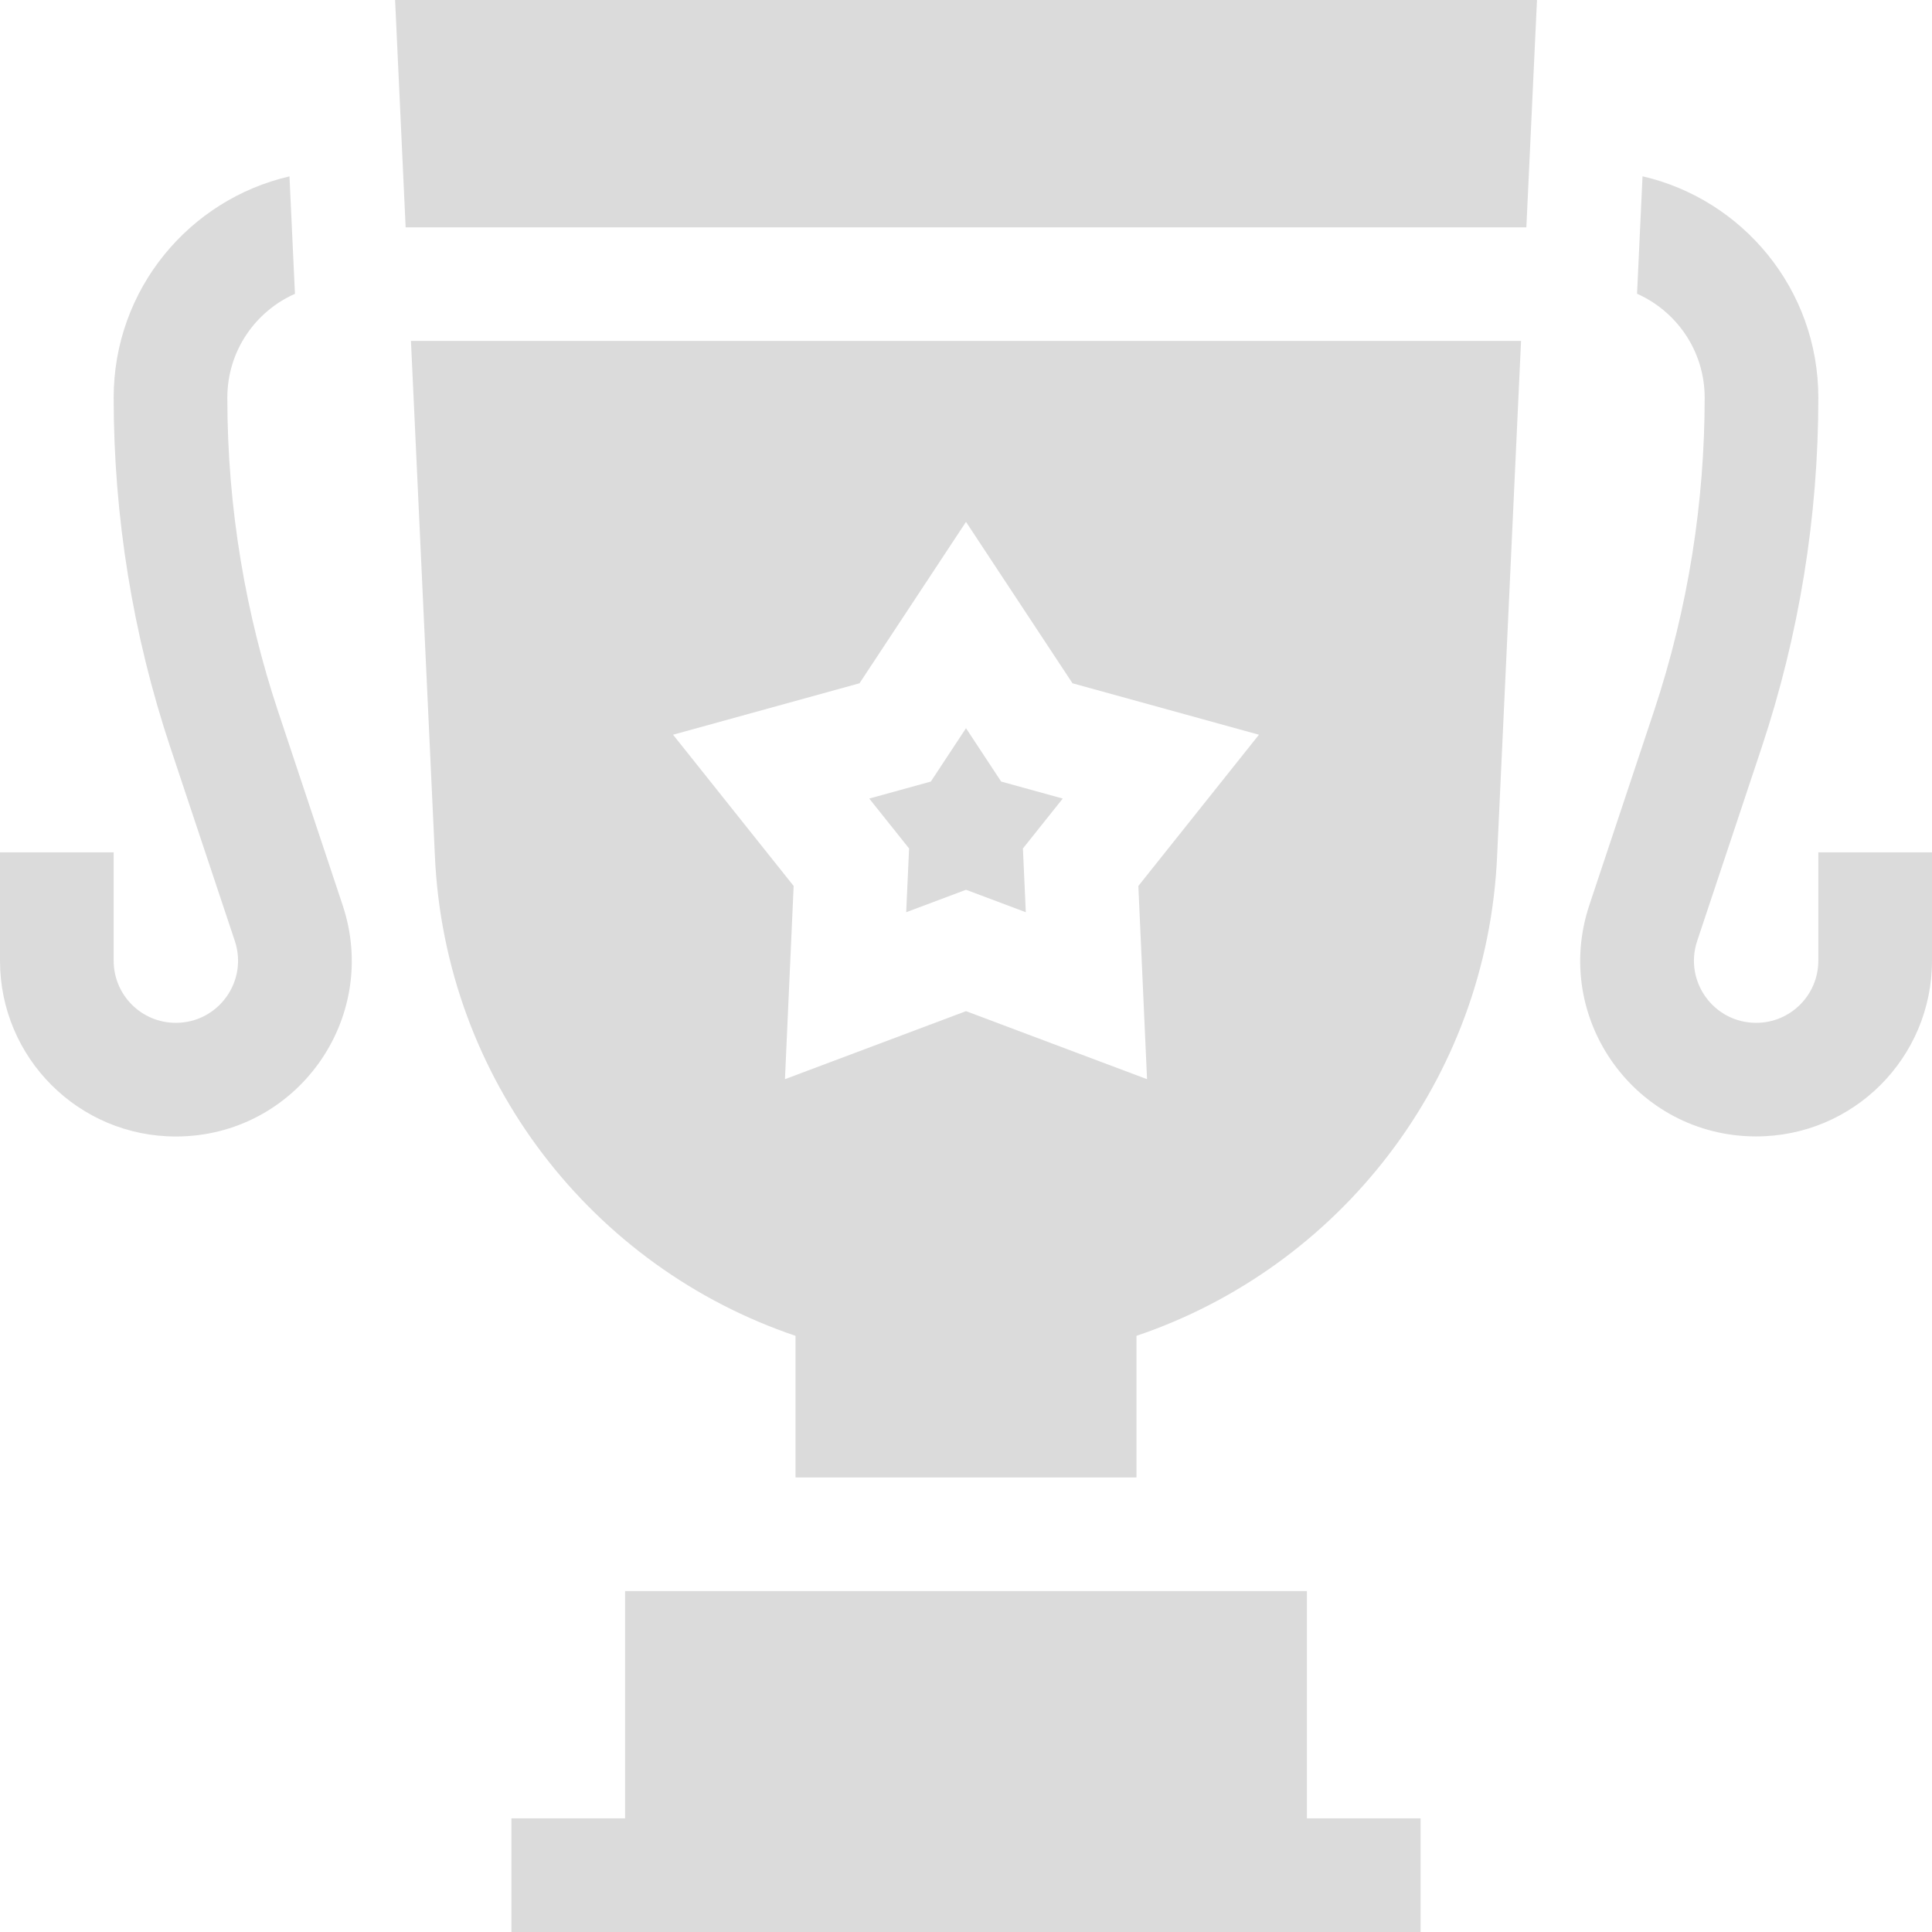<svg width="24" height="24" viewBox="0 0 24 24" fill="none" xmlns="http://www.w3.org/2000/svg">
<g clip-path="url(#clip0_1971_4240)">
<path d="M11.257 11.332L12 11.053L12.743 11.332L12.707 10.54L13.202 9.92L12.437 9.709L12 9.046L11.563 9.709L10.798 9.92L11.293 10.54L11.257 11.332Z" fill="#DBDBDB"/>
<path d="M5.402 10.624C5.524 13.416 7.367 15.745 9.882 16.594V18.353H14.118V16.594C16.625 15.747 18.476 13.425 18.598 10.627L18.895 4.235H5.105L5.402 10.624ZM10.677 8.488L12 6.483L13.323 8.488L15.639 9.127L14.141 11.006L14.249 13.406L12 12.561L9.751 13.406L9.859 11.006L8.361 9.127L10.677 8.488Z" fill="#DBDBDB"/>
<path d="M5.039 2.824H18.961L19.093 0H4.908L5.039 2.824Z" fill="#DBDBDB"/>
<path d="M16.235 19.765H7.765V22.588H6.353V24H17.647V22.588H16.235V19.765Z" fill="#DBDBDB"/>
<path d="M22.588 10.588V11.933C22.588 12.36 22.243 12.706 21.816 12.706C21.288 12.706 20.916 12.19 21.083 11.689L21.882 9.291C22.349 7.889 22.588 6.42 22.588 4.941C22.588 3.59 21.645 2.476 20.404 2.19L20.336 3.649C20.824 3.866 21.176 4.356 21.176 4.941C21.176 6.219 20.977 7.542 20.543 8.844L19.744 11.242C19.271 12.659 20.323 14.117 21.816 14.117C23.023 14.117 24 13.141 24 11.933V10.588H22.588Z" fill="#DBDBDB"/>
<path d="M3.457 8.845C3.054 7.636 2.824 6.319 2.824 4.941C2.824 4.358 3.174 3.867 3.664 3.65L3.596 2.191C2.356 2.477 1.412 3.589 1.412 4.941C1.412 6.419 1.65 7.888 2.118 9.291L2.917 11.689C3.084 12.19 2.712 12.706 2.184 12.706C1.757 12.706 1.412 12.361 1.412 11.934V10.588H0V11.934C0 13.141 0.977 14.118 2.184 14.118C3.677 14.118 4.728 12.659 4.256 11.243L3.457 8.845Z" fill="#DBDBDB"/>
</g>
<defs>
<clipPath id="clip0_1971_4240">
<rect width="24" height="24" fill="white"/>
</clipPath>
</defs>
</svg>

